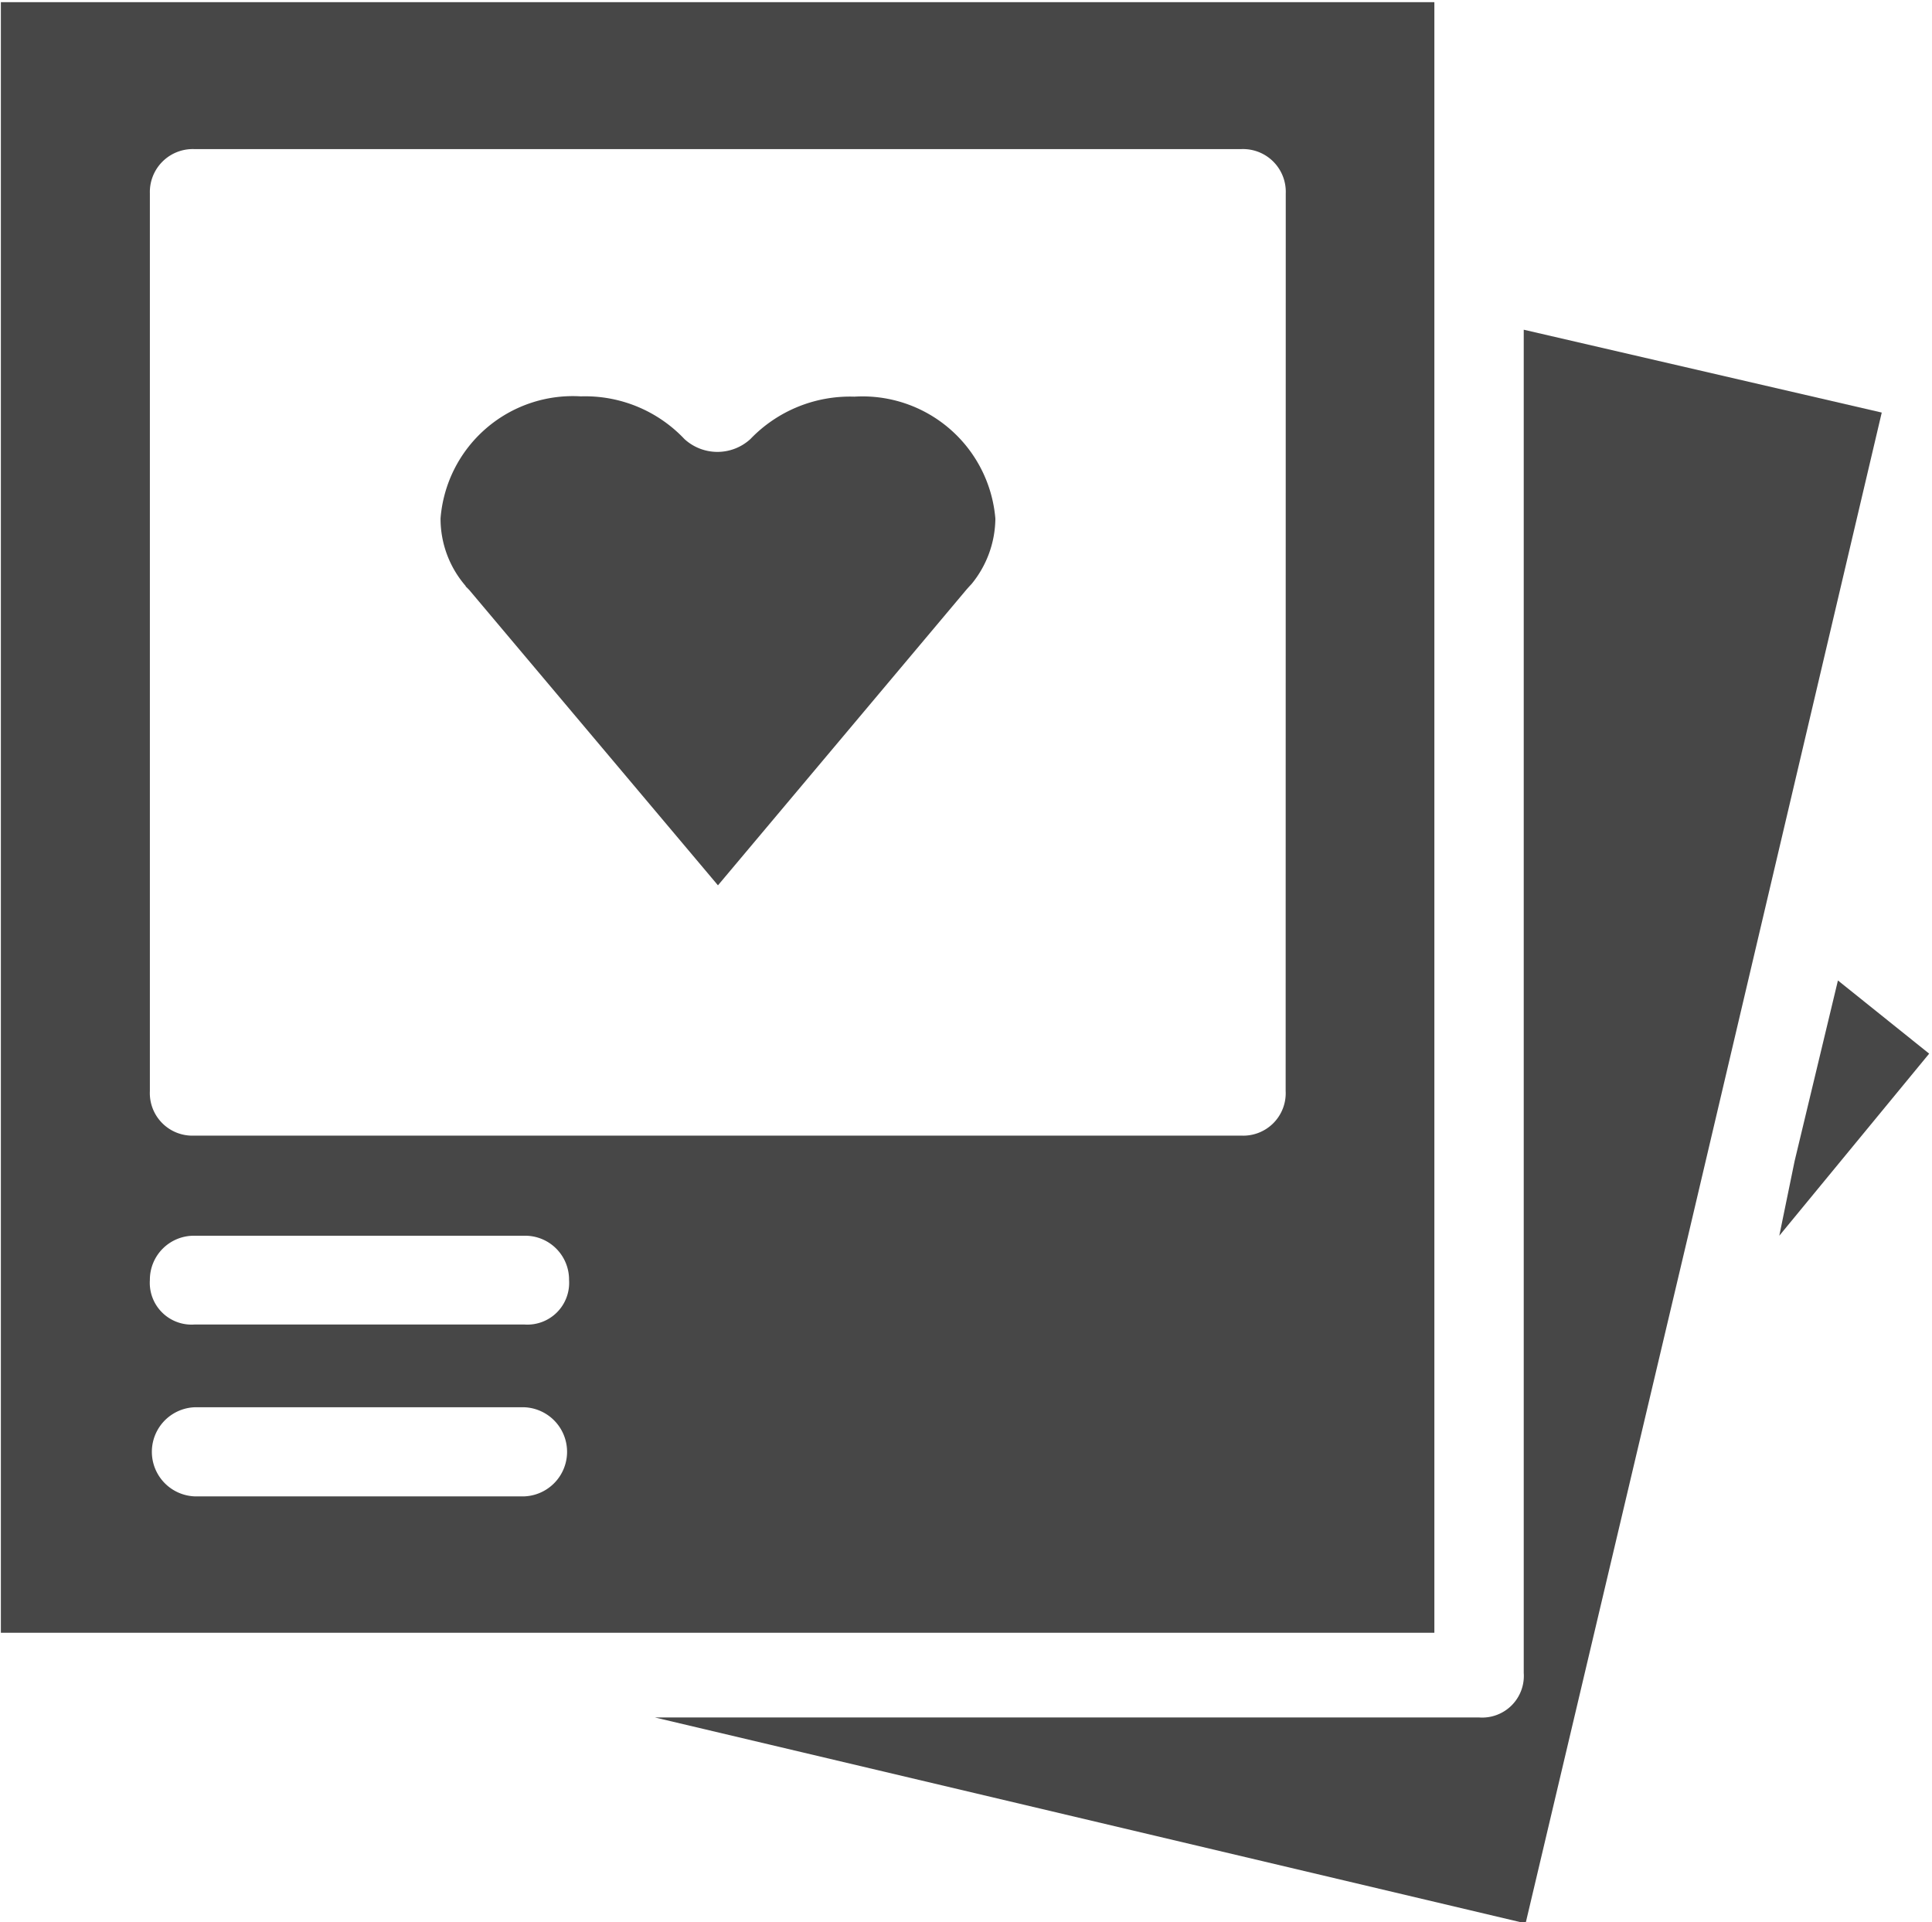 <?xml version="1.0" encoding="UTF-8" standalone="no"?><svg xmlns="http://www.w3.org/2000/svg" xmlns:xlink="http://www.w3.org/1999/xlink" fill="#474747" height="19.7" preserveAspectRatio="xMidYMid meet" version="1" viewBox="2.1 2.1 19.8 19.7" width="19.8" zoomAndPan="magnify">
 <g id="change1_1"><path d="m10.856 6.165a1.414 1.414 0 0 0 -1.066 0.435 0.5 0.5 0 0 1 -0.675 0 1.4 1.4 0 0 0 -1.062 -0.438 1.36 1.36 0 0 0 -1.438 1.25 1.052 1.052 0 0 0 0.258 0.694v0.005c0.016 0.013 0.025 0.025 0.035 0.034l2.55 3.028 2.542-3.025c0.012-0.014 0.035-0.04 0.057-0.063a1.072 1.072 0 0 0 0.244 -0.67 1.366 1.366 0 0 0 -1.445 -1.25z" fill="inherit"/></g>
 <g id="change1_2"><path d="m17.716 5.479v13.766a0.427 0.427 0 0 1 -0.456 0.456h-8.448l8.923 2.11 1.265-5.353 0.4-1.692 1.985-8.438z" fill="inherit"/></g>
 <g id="change1_3"><path d="m16.8 4.892v-2.77h-14.691v16.711h14.691zm-9.324 12.543h-3.384a0.457 0.457 0 0 1 0 -0.913h3.384a0.457 0.457 0 0 1 0 0.913zm0-1.761h-3.384a0.428 0.428 0 0 1 -0.456 -0.456 0.451 0.451 0 0 1 0.456 -0.454h3.384a0.45 0.45 0 0 1 0.456 0.454 0.428 0.428 0 0 1 -0.456 0.456zm7.8-2.392a0.435 0.435 0 0 1 -0.456 0.456h-10.728a0.436 0.436 0 0 1 -0.456 -0.456v-9.2a0.44 0.44 0 0 1 0.456 -0.454h10.729a0.438 0.438 0 0 1 0.456 0.454z" fill="inherit"/></g>
 <g id="change1_4"><path d="m20.936 12.148-0.444 1.851-0.157 0.765 1.536-1.866z" fill="inherit"/></g>
</svg>